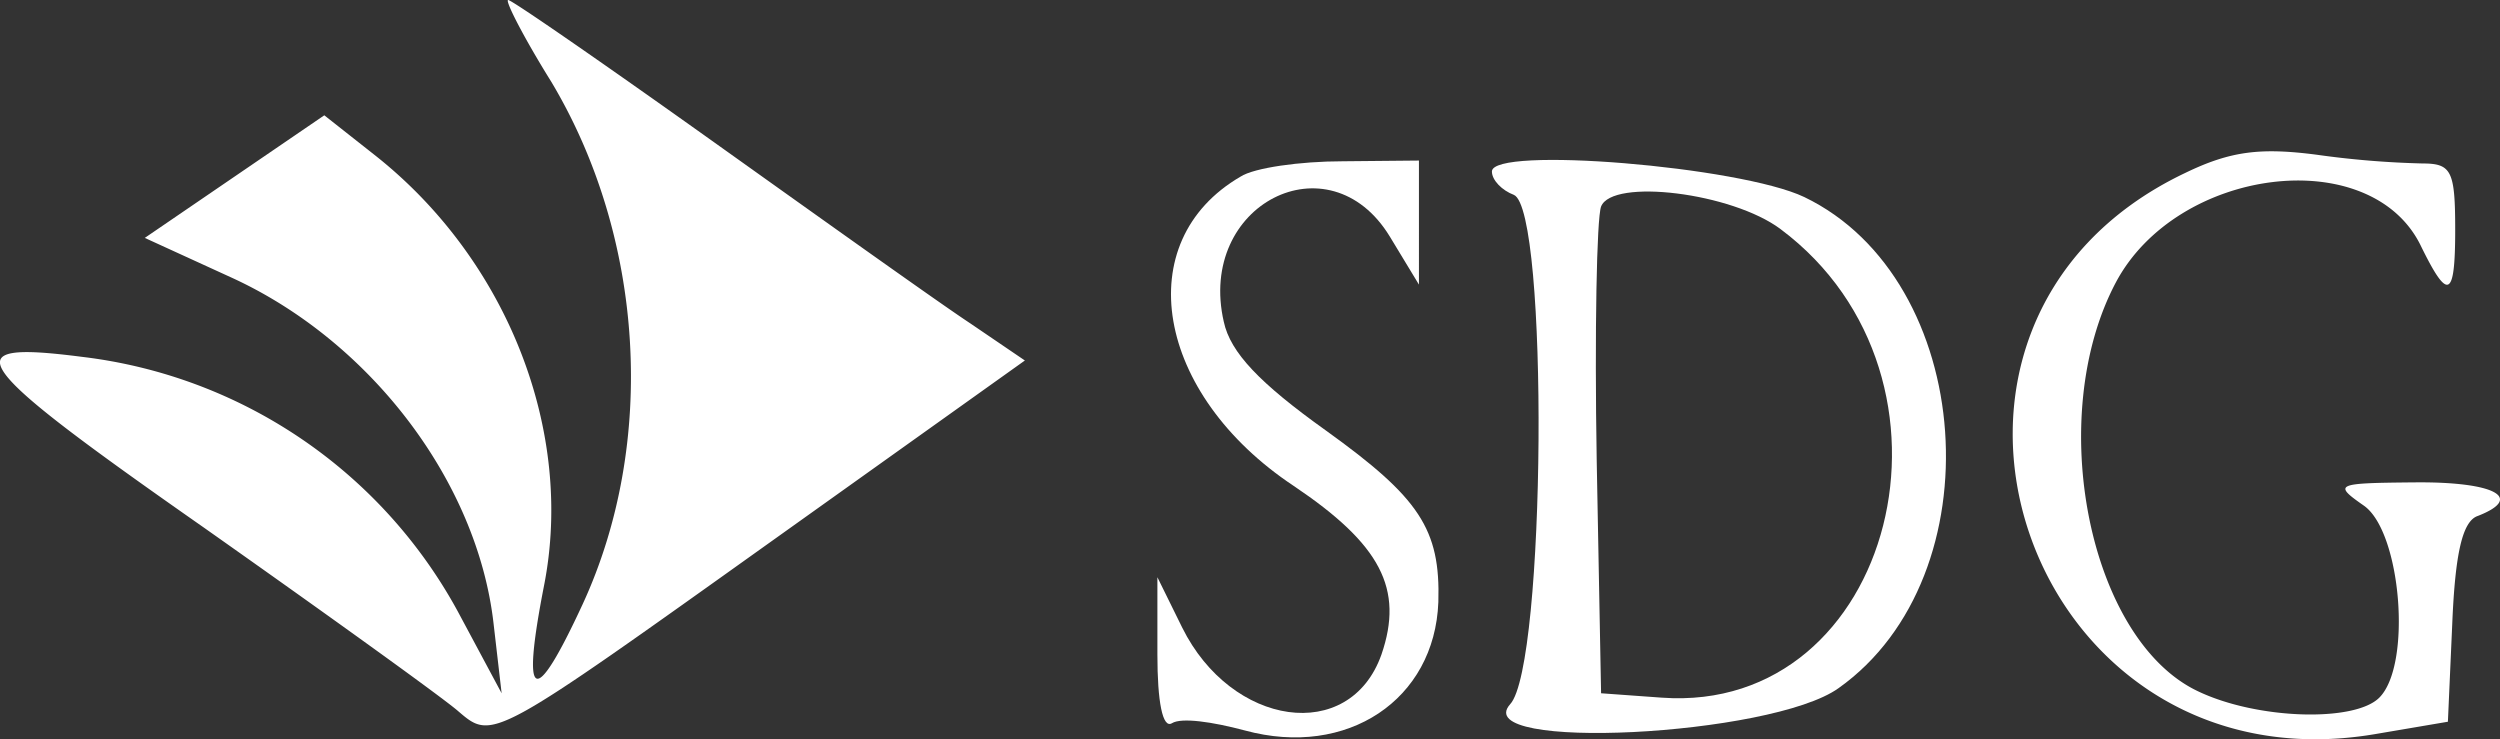 <svg xmlns="http://www.w3.org/2000/svg" viewBox="0 0 171.29 50.65"><rect x="0" y="0" width="171.29" height="50.65" fill="#333333" stroke="none"/><title>sdg-bianco</title><g id="Livello_2" data-name="Livello 2"><g id="Livello_1-2" data-name="Livello 1"><path d="M37.77,5.6c6.4,10.7,7.25,24.75,2.15,35.8q-5,10.8-2.65-1.25c2.1-10.6-2.5-22.3-11.5-29.45L22.22,7.9l-6.15,4.2L9.92,16.3l5.9,2.7c9.55,4.35,16.9,14,18,23.75l.55,4.75-3-5.6A33.87,33.87,0,0,0,5.62,24.45c-8.95-1.15-7.95.3,8.35,11.7,8.65,6.1,16.5,11.75,17.45,12.6,2.35,2,2.3,2,21.7-11.85l17.1-12.2-3.75-2.55C64.42,20.8,56.57,15.2,49,9.8S35.07,0,34.82,0,35.87,2.55,37.77,5.6Z" style="fill:#fff"/><path d="M149.72,11.85c-21.85,10.4-11,42.5,13,38.45l5-.85.3-6.75c.2-4.8.7-7,1.75-7.35,3.2-1.25,1.15-2.35-4.3-2.3s-5.65.1-3.5,1.6c2.55,1.8,3.3,10.9,1.05,13.15-1.7,1.7-8.4,1.5-12.45-.45-7.45-3.55-10.5-18.75-5.6-28,4.2-7.9,17.35-9.55,20.85-2.6,1.9,3.9,2.4,3.75,2.4-1,0-4.05-.25-4.55-2.25-4.55a62.63,62.63,0,0,1-7.25-.6C154.87,10.1,152.82,10.35,149.72,11.85Z" style="fill:#fff"/><path d="M85,12.1c-7.65,4.45-5.85,14.9,3.65,21.2,5.95,4,7.55,7.05,6,11.55C92.47,51,84.37,49.8,81,43l-1.7-3.45,0,5.3c0,3.2.35,5.1,1,4.7s2.75-.1,5,.5c7,1.9,13-2.1,13.25-8.8.15-5-1.3-7.15-7.7-11.75-4.55-3.25-6.55-5.35-7-7.45C82,14,91.07,9.4,95.22,16.2l2,3.3V11L92,11.05C89.07,11.05,85.92,11.5,85,12.1Z" style="fill:#fff"/><path d="M102.22,11.75c0,.6.7,1.3,1.5,1.6,2.4,1,2.2,32.25-.25,34.9-2.9,3.25,17.9,2.2,22.5-1.1,10.85-7.7,9.4-28-2.35-33.65C119.22,11.4,102.22,10,102.22,11.75ZM122,15.7c13.65,10.2,7.8,33.25-8.15,32.1l-4.15-.3-.3-15.95c-.15-8.8,0-16.6.3-17.4C110.47,12.2,118.67,13.2,122,15.7Z" style="fill:#fff"/></g></g></svg>